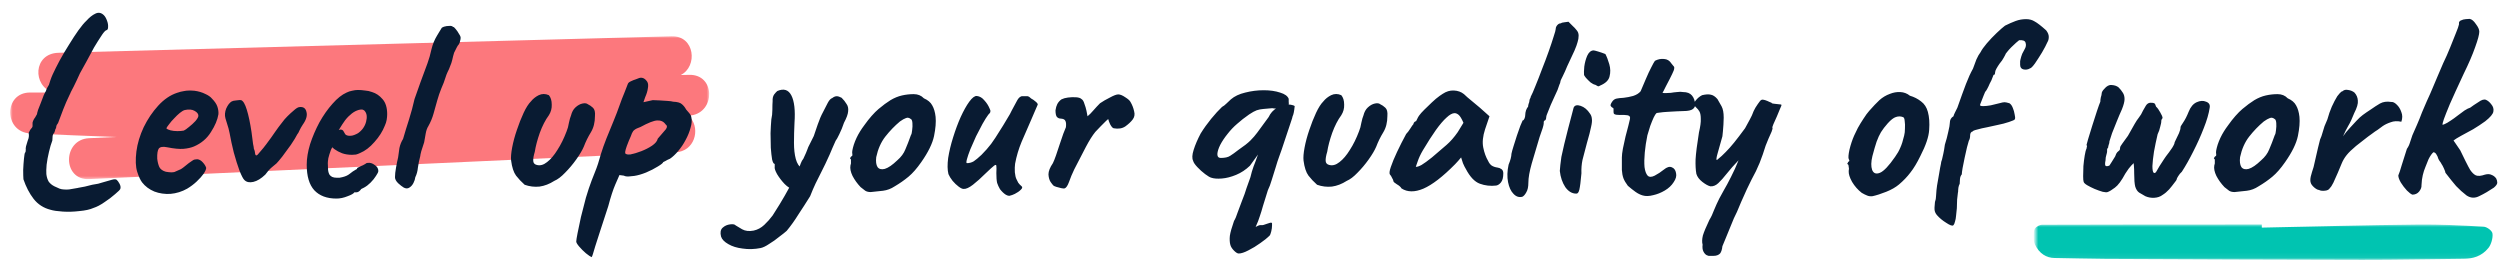 <svg width="490" height="51" viewBox="0 0 490 51" fill="none" xmlns="http://www.w3.org/2000/svg">
<mask id="mask0_2206_3944" style="mask-type:luminance" maskUnits="userSpaceOnUse" x="399" y="44" width="90" height="7">
<path d="M489 44H399V50.93H489V44Z" fill="white"/>
</mask>
<g mask="url(#mask0_2206_3944)">
<path d="M443.313 44.612C453.492 44.402 463.671 44.126 473.855 44.008C478.167 43.955 482.478 44.185 486.785 44.428C487.411 44.461 488.447 45.178 488.528 45.782C488.649 46.637 488.249 47.952 487.743 48.583C486.394 50.265 484.656 50.712 482.849 50.725C476.235 50.785 469.621 50.942 463.007 50.929C446.165 50.91 429.324 50.824 412.483 50.745C409.221 50.732 405.965 50.614 402.704 50.568C401.085 50.548 399.712 49.713 398.84 47.912C398.493 47.202 398.469 45.894 398.705 45.079C398.864 44.527 399.731 44.047 400.285 44.047C414.626 43.994 428.967 44.001 443.313 44.001C443.313 44.198 443.313 44.402 443.313 44.599V44.612Z" fill="#00C4B1"/>
</g>
<mask id="mask1_2206_3944" style="mask-type:luminance" maskUnits="userSpaceOnUse" x="2" y="7" width="137" height="29">
<path d="M139 7H2V35.241H139V7Z" fill="white"/>
</mask>
<g mask="url(#mask1_2206_3944)">
<path d="M132.339 29.863C136.187 29.691 137.227 25.368 135.383 23.143C135.409 22.971 135.421 22.8 135.433 22.628C140.259 21.974 140.234 14.532 135.074 14.67C134.529 14.682 133.985 14.682 133.428 14.704C136.794 13.03 136.213 6.988 131.646 7.114C91.574 8.192 51.514 9.27 11.443 10.347C6.492 10.485 6.307 16.837 10.415 18.144C8.918 18.144 7.433 18.144 5.935 18.133C0.663 18.098 0.713 25.907 5.935 26.148C11.566 26.411 17.185 26.652 22.816 26.847C21.034 26.927 19.252 27.008 17.457 27.088C12.235 27.329 12.197 35.343 17.457 35.103C55.759 33.36 94.049 31.605 132.351 29.863H132.339Z" fill="#FC787D"/>
</g>
<path d="M9.902 41.114C8.541 40.773 7.435 40.059 6.584 38.97C5.768 37.915 5.104 36.639 4.594 35.142C4.56 34.699 4.543 34.087 4.543 33.304C4.577 32.522 4.628 31.79 4.696 31.11C4.764 30.429 4.832 30.038 4.9 29.936C5.002 29.868 5.053 29.663 5.053 29.323C5.019 29.187 5.036 28.966 5.104 28.66C5.206 28.319 5.308 27.979 5.41 27.639C5.58 27.23 5.665 26.907 5.665 26.669C5.665 26.397 5.648 26.193 5.614 26.057C5.614 26.057 5.665 25.954 5.768 25.75C5.87 25.512 5.989 25.325 6.125 25.189C6.329 24.985 6.414 24.78 6.38 24.576C6.38 24.372 6.38 24.27 6.38 24.27C6.346 24.134 6.38 23.947 6.482 23.709C6.584 23.471 6.686 23.283 6.788 23.147C6.856 23.079 6.941 22.943 7.044 22.739C7.18 22.501 7.248 22.382 7.248 22.382C7.248 22.28 7.316 22.007 7.452 21.565C7.622 21.123 7.809 20.646 8.013 20.136C8.217 19.591 8.405 19.098 8.575 18.656C8.779 18.213 8.932 17.924 9.034 17.788V17.686C9.17 17.346 9.357 16.988 9.596 16.614C9.63 16.444 9.715 16.172 9.851 15.797C9.987 15.389 10.14 14.998 10.31 14.623C10.684 13.807 11.144 12.888 11.688 11.867C12.267 10.812 12.879 9.775 13.526 8.754C14.172 7.699 14.785 6.763 15.363 5.947C15.976 5.096 16.503 4.466 16.945 4.058C17.524 3.412 18.102 2.952 18.681 2.68C19.293 2.374 19.855 2.476 20.365 2.986C20.603 3.224 20.808 3.582 20.978 4.058C21.148 4.5 21.216 4.926 21.182 5.334C21.182 5.708 21.046 5.913 20.773 5.947C20.535 6.083 20.212 6.474 19.804 7.121C19.395 7.733 18.936 8.465 18.426 9.315C17.949 10.166 17.473 11.051 16.996 11.969C16.52 12.854 16.078 13.654 15.669 14.368C15.227 15.355 14.819 16.223 14.444 16.971C14.07 17.686 13.883 18.043 13.883 18.043C13.849 18.145 13.815 18.23 13.781 18.298C13.747 18.366 13.713 18.434 13.679 18.503C13.168 19.557 12.743 20.527 12.403 21.412C12.062 22.263 11.722 23.164 11.382 24.117C11.178 24.355 11.059 24.593 11.025 24.832C10.991 25.07 10.974 25.189 10.974 25.189C10.906 25.155 10.855 25.24 10.821 25.444C10.787 25.614 10.719 25.818 10.616 26.057C10.446 26.193 10.344 26.414 10.31 26.72C10.276 26.992 10.259 27.265 10.259 27.537C10.021 28.149 9.8 28.898 9.596 29.782C9.391 30.633 9.238 31.467 9.136 32.283C9.068 33.066 9.051 33.679 9.085 34.121C9.153 34.699 9.306 35.193 9.545 35.601C9.817 35.975 10.191 36.282 10.667 36.52C11.042 36.69 11.382 36.843 11.688 36.979C11.995 37.081 12.267 37.132 12.505 37.132C12.777 37.166 13.117 37.166 13.526 37.132C13.968 37.064 14.563 36.962 15.312 36.826H15.261C15.703 36.758 16.163 36.673 16.639 36.571C17.15 36.435 17.626 36.316 18.068 36.214C18.477 36.145 18.868 36.078 19.242 36.009C19.616 35.907 19.906 35.822 20.11 35.754C20.858 35.55 21.454 35.38 21.896 35.244C22.373 35.108 22.696 35.108 22.866 35.244C23.036 35.38 23.223 35.635 23.427 36.009C23.632 36.384 23.683 36.724 23.581 37.03C23.513 37.2 23.172 37.541 22.56 38.051C21.947 38.596 21.25 39.123 20.467 39.633C19.685 40.178 18.97 40.552 18.323 40.756C17.643 41.062 16.724 41.267 15.567 41.369C14.444 41.505 13.356 41.539 12.301 41.471C11.246 41.403 10.446 41.284 9.902 41.114ZM36.687 36.979C35.666 37.558 34.577 37.898 33.42 38C32.297 38.068 31.243 37.915 30.256 37.541C29.269 37.132 28.469 36.537 27.857 35.754C27.517 35.312 27.193 34.614 26.887 33.662C26.581 32.675 26.53 31.348 26.734 29.68C26.938 28.115 27.415 26.533 28.163 24.934C28.946 23.334 29.898 21.922 31.021 20.697C32.144 19.472 33.369 18.639 34.696 18.196C35.173 18.026 35.649 17.907 36.125 17.839C36.636 17.737 37.299 17.72 38.116 17.788C38.899 17.89 39.596 18.094 40.209 18.401C40.821 18.673 41.264 18.979 41.536 19.319C42.08 19.864 42.437 20.391 42.608 20.901C42.778 21.412 42.846 21.905 42.812 22.382C42.642 23.471 42.148 24.644 41.331 25.903C40.549 27.162 39.443 28.098 38.014 28.711C37.435 28.949 36.755 29.102 35.972 29.17C35.19 29.238 34.118 29.136 32.757 28.864C31.94 28.694 31.396 28.779 31.123 29.119C30.885 29.459 30.783 30.123 30.817 31.11C30.885 31.722 31.021 32.267 31.226 32.743C31.464 33.185 31.889 33.491 32.502 33.662C33.284 33.798 33.846 33.815 34.186 33.713C34.526 33.577 34.952 33.389 35.462 33.151C35.734 32.981 35.989 32.794 36.227 32.59C36.5 32.386 36.755 32.181 36.993 31.977C37.265 31.773 37.486 31.62 37.657 31.518C37.827 31.382 37.997 31.297 38.167 31.263C38.337 31.229 38.507 31.212 38.677 31.212C39.052 31.246 39.409 31.45 39.749 31.824C40.09 32.198 40.311 32.556 40.413 32.896C40.413 33.168 40.243 33.559 39.902 34.07C39.562 34.546 39.103 35.057 38.524 35.601C37.98 36.111 37.367 36.571 36.687 36.979ZM36.023 25.597C36.261 25.495 36.602 25.257 37.044 24.883C37.52 24.508 37.946 24.117 38.32 23.709C38.694 23.266 38.882 22.926 38.882 22.688C38.882 22.314 38.626 21.99 38.116 21.718C37.64 21.446 37.01 21.395 36.227 21.565C35.955 21.633 35.632 21.82 35.258 22.126C34.883 22.433 34.509 22.79 34.135 23.198C33.761 23.573 33.437 23.947 33.165 24.321C32.893 24.661 32.706 24.934 32.604 25.138C32.74 25.308 33.012 25.444 33.42 25.546C33.829 25.648 34.271 25.699 34.747 25.699C35.258 25.699 35.683 25.665 36.023 25.597ZM47.915 35.295C47.677 35.091 47.353 34.478 46.945 33.457C46.571 32.437 46.197 31.246 45.822 29.885C45.482 28.523 45.21 27.265 45.006 26.108C44.87 25.427 44.716 24.849 44.546 24.372C44.41 23.896 44.291 23.505 44.189 23.198C44.019 22.586 44.07 21.939 44.342 21.259C44.648 20.578 45.006 20.119 45.414 19.881C45.584 19.779 45.89 19.71 46.333 19.677C46.809 19.608 47.115 19.591 47.251 19.625C47.66 19.762 48.034 20.391 48.374 21.514C48.715 22.603 49.021 24.049 49.293 25.852C49.429 26.907 49.531 27.69 49.599 28.2C49.701 28.677 49.752 28.983 49.752 29.119C49.889 29.391 49.974 29.732 50.008 30.14C50.076 30.514 50.246 30.565 50.518 30.293C50.654 30.157 50.858 29.919 51.13 29.578C51.437 29.238 51.794 28.796 52.202 28.251C52.917 27.299 53.478 26.516 53.887 25.903C54.329 25.257 54.822 24.593 55.367 23.913C55.605 23.573 55.928 23.198 56.337 22.79C56.745 22.382 57.153 22.007 57.562 21.667C57.97 21.293 58.31 21.072 58.582 21.004C59.399 20.867 59.892 21.174 60.063 21.922C60.267 22.637 60.029 23.471 59.348 24.423C59.076 24.832 58.855 25.223 58.684 25.597C58.548 25.938 58.412 26.176 58.276 26.312C58.004 26.856 57.579 27.554 57 28.404C56.422 29.221 55.86 29.987 55.316 30.701C54.771 31.382 54.397 31.824 54.193 32.028C54.057 32.164 53.751 32.42 53.274 32.794C52.832 33.168 52.407 33.645 51.998 34.223C51.181 35.006 50.399 35.482 49.65 35.652C48.902 35.822 48.323 35.703 47.915 35.295ZM65.935 38.919C64.064 38.919 62.617 38.374 61.597 37.285C60.61 36.197 60.116 34.529 60.116 32.283C60.116 31.058 60.338 29.714 60.78 28.251C61.256 26.788 61.869 25.359 62.617 23.964C63.4 22.569 64.251 21.361 65.169 20.34C66.088 19.285 67.007 18.554 67.926 18.145C68.266 17.975 68.623 17.856 68.997 17.788C69.406 17.686 69.797 17.635 70.171 17.635C70.58 17.635 71.022 17.669 71.498 17.737C72.009 17.771 72.485 17.873 72.927 18.043C73.71 18.281 74.391 18.741 74.969 19.421C75.582 20.102 75.888 21.089 75.888 22.382C75.888 22.722 75.854 23.096 75.786 23.505C75.718 23.879 75.599 24.253 75.428 24.627C74.986 25.75 74.306 26.822 73.387 27.843C72.502 28.864 71.566 29.578 70.58 29.987C70.307 30.123 70.035 30.225 69.763 30.293C69.525 30.327 69.27 30.344 68.997 30.344C68.283 30.344 67.636 30.242 67.058 30.038C66.513 29.834 66.003 29.561 65.527 29.221L65.118 28.864L64.863 29.374C64.625 30.021 64.455 30.565 64.353 31.008C64.285 31.45 64.251 31.773 64.251 31.977C64.251 32.386 64.268 32.811 64.302 33.253C64.336 33.662 64.438 34.002 64.608 34.274C64.744 34.444 64.914 34.58 65.118 34.682C65.356 34.785 65.646 34.836 65.986 34.836C66.19 34.836 66.377 34.836 66.547 34.836C66.752 34.801 66.922 34.767 67.058 34.733C67.67 34.597 68.164 34.376 68.538 34.07C68.946 33.73 69.372 33.44 69.814 33.202L70.018 33.1L69.967 32.947C70.546 32.641 70.937 32.454 71.141 32.386C71.345 32.283 71.498 32.198 71.6 32.13C71.737 31.994 71.89 31.926 72.06 31.926C72.536 31.858 72.996 31.994 73.438 32.334C73.914 32.641 74.153 33.032 74.153 33.508C74.153 33.713 73.999 34.036 73.693 34.478C73.421 34.921 73.064 35.363 72.621 35.805C72.213 36.214 71.788 36.537 71.345 36.775C71.243 36.809 71.141 36.86 71.039 36.928C70.937 36.962 70.835 37.013 70.733 37.081H70.784C70.478 37.49 70.171 37.694 69.865 37.694H69.457C69.321 37.932 68.878 38.187 68.13 38.459C67.381 38.766 66.65 38.919 65.935 38.919ZM68.589 26.618C68.895 26.618 69.168 26.567 69.406 26.465C69.678 26.363 69.933 26.244 70.171 26.108C70.988 25.529 71.515 24.78 71.754 23.862C71.992 22.943 71.907 22.245 71.498 21.769C71.43 21.667 71.345 21.599 71.243 21.565C71.141 21.497 71.022 21.463 70.886 21.463C70.512 21.463 70.086 21.582 69.61 21.82C69.168 22.058 68.725 22.399 68.283 22.841C67.841 23.283 67.432 23.811 67.058 24.423L66.394 25.495C66.462 25.461 66.513 25.444 66.547 25.444C66.615 25.41 66.667 25.393 66.701 25.393C67.007 25.393 67.211 25.495 67.313 25.699C67.415 25.903 67.534 26.108 67.67 26.312C67.841 26.516 68.147 26.618 68.589 26.618ZM79.154 36.775C78.813 36.571 78.439 36.282 78.031 35.907C77.622 35.499 77.418 35.108 77.418 34.733C77.418 34.223 77.486 33.593 77.622 32.845C77.758 32.062 77.895 31.399 78.031 30.854C78.099 30.242 78.184 29.629 78.286 29.017C78.422 28.37 78.66 27.775 79.001 27.23C79.375 25.938 79.766 24.661 80.174 23.402C80.583 22.109 80.94 20.782 81.246 19.421C81.689 18.162 82.08 17.056 82.42 16.104C82.794 15.117 83.254 13.875 83.798 12.378C84.105 11.527 84.36 10.625 84.564 9.673C84.802 8.686 85.159 7.801 85.636 7.018C85.84 6.712 85.993 6.457 86.095 6.253C86.231 6.015 86.367 5.794 86.504 5.589C86.537 5.453 86.708 5.334 87.014 5.232C87.354 5.13 87.694 5.079 88.035 5.079C88.409 5.045 88.664 5.113 88.8 5.283C88.902 5.249 89.073 5.385 89.311 5.691C89.549 5.964 89.77 6.287 89.974 6.661C90.212 7.001 90.314 7.274 90.28 7.478C90.28 7.614 90.246 7.801 90.178 8.039C90.144 8.277 90.059 8.499 89.923 8.703C89.787 8.839 89.651 9.043 89.515 9.315C89.413 9.553 89.243 9.894 89.004 10.336C88.868 10.778 88.749 11.238 88.647 11.714C88.545 12.157 88.409 12.565 88.239 12.939C88.103 13.348 87.933 13.739 87.728 14.113C87.558 14.487 87.439 14.794 87.371 15.032C87.133 15.815 86.844 16.58 86.504 17.329C86.197 18.077 85.925 18.877 85.687 19.727C85.449 20.544 85.21 21.395 84.972 22.28C84.734 23.13 84.394 23.947 83.951 24.73C83.713 25.104 83.543 25.58 83.441 26.159C83.339 26.737 83.237 27.316 83.135 27.894C82.931 28.506 82.743 29.085 82.573 29.629C82.437 30.14 82.369 30.463 82.369 30.599C82.165 31.348 82.012 32.096 81.91 32.845C81.842 33.559 81.672 34.189 81.399 34.733C81.365 35.074 81.246 35.448 81.042 35.856C80.838 36.265 80.566 36.571 80.225 36.775C79.919 36.979 79.562 36.979 79.154 36.775ZM102.832 36.214C102.186 35.635 101.624 35.04 101.148 34.427C100.672 33.781 100.348 32.794 100.178 31.467C100.11 30.854 100.178 30.004 100.382 28.915C100.587 27.826 100.893 26.686 101.301 25.495C101.71 24.27 102.152 23.147 102.628 22.126C103.105 21.106 103.581 20.357 104.057 19.881C104.466 19.37 104.976 18.962 105.589 18.656C106.235 18.349 106.899 18.349 107.579 18.656C107.953 19.098 108.141 19.71 108.141 20.493C108.175 21.242 107.987 21.939 107.579 22.586C106.899 23.505 106.303 24.661 105.793 26.057C105.316 27.418 104.993 28.643 104.823 29.732C104.585 30.514 104.483 31.127 104.517 31.569C104.551 31.977 104.789 32.232 105.231 32.334C105.878 32.505 106.541 32.318 107.222 31.773C107.936 31.229 108.617 30.429 109.263 29.374C109.944 28.319 110.539 27.111 111.05 25.75C111.254 25.274 111.407 24.712 111.509 24.066C111.645 23.419 111.781 22.943 111.918 22.637C112.088 21.956 112.377 21.429 112.785 21.055C113.228 20.646 113.687 20.391 114.163 20.289C114.64 20.187 114.997 20.238 115.235 20.442C115.541 20.578 115.865 20.799 116.205 21.106C116.545 21.412 116.681 21.956 116.613 22.739C116.613 23.998 116.341 25.07 115.797 25.954C115.252 26.839 114.793 27.775 114.419 28.762C114.112 29.476 113.619 30.31 112.938 31.263C112.258 32.215 111.526 33.083 110.744 33.866C109.995 34.648 109.298 35.176 108.651 35.448C107.698 36.06 106.728 36.435 105.742 36.571C104.755 36.673 103.785 36.554 102.832 36.214ZM115.956 50.403C115.718 50.301 115.343 50.045 114.833 49.637C114.356 49.229 113.914 48.786 113.506 48.31C113.132 47.868 112.944 47.544 112.944 47.34C112.944 47.136 113.029 46.592 113.2 45.707C113.37 44.856 113.591 43.802 113.863 42.543C114.169 41.318 114.493 40.059 114.833 38.766C115.207 37.507 115.581 36.384 115.956 35.397C116.024 35.227 116.245 34.665 116.619 33.713C117.028 32.726 117.419 31.535 117.793 30.14C118.065 29.255 118.423 28.251 118.865 27.128C119.307 26.006 119.767 24.883 120.243 23.76C120.72 22.603 121.111 21.582 121.417 20.697C121.723 19.813 122.064 18.928 122.438 18.043C122.812 17.125 123.016 16.597 123.05 16.461C123.118 16.257 123.306 16.087 123.612 15.951C123.952 15.78 124.292 15.644 124.633 15.542C124.973 15.406 125.194 15.321 125.296 15.287C125.909 15.117 126.436 15.372 126.878 16.053C127.049 16.359 127.083 16.784 126.98 17.329C126.912 17.839 126.742 18.401 126.47 19.013L126.113 20.034L127.95 19.625C128.256 19.625 128.682 19.642 129.226 19.677C129.771 19.71 130.298 19.745 130.808 19.779C131.353 19.813 131.727 19.864 131.931 19.932C132.748 19.966 133.309 20.119 133.616 20.391C133.956 20.663 134.245 21.021 134.483 21.463C134.654 21.633 134.858 21.871 135.096 22.177C135.334 22.45 135.47 22.722 135.504 22.994C135.64 23.573 135.589 24.253 135.351 25.036C135.147 25.818 134.824 26.618 134.381 27.435C133.973 28.217 133.48 28.949 132.901 29.629C132.357 30.276 131.829 30.769 131.319 31.11C130.979 31.246 130.672 31.399 130.4 31.569C130.128 31.705 129.992 31.773 129.992 31.773C129.958 31.943 129.601 32.232 128.92 32.641C128.273 33.049 127.508 33.44 126.623 33.815C125.773 34.155 125.007 34.376 124.326 34.478C124.088 34.512 123.748 34.546 123.306 34.58C122.863 34.614 122.523 34.563 122.285 34.427C121.91 34.359 121.655 34.325 121.519 34.325C121.383 34.325 121.315 34.393 121.315 34.529C121.281 34.597 121.043 35.142 120.6 36.163C120.158 37.183 119.699 38.596 119.222 40.399C118.576 42.373 118.048 43.989 117.64 45.248C117.232 46.541 116.909 47.544 116.67 48.259C116.466 48.974 116.313 49.484 116.211 49.79C116.109 50.131 116.024 50.335 115.956 50.403ZM122.54 30.038C122.642 30.242 122.999 30.31 123.612 30.242C124.224 30.14 124.922 29.936 125.704 29.629C126.487 29.323 127.185 28.966 127.797 28.558C128.444 28.115 128.818 27.656 128.92 27.179C129.669 26.329 130.196 25.716 130.502 25.342C130.808 24.934 130.791 24.61 130.451 24.372C130.077 23.828 129.532 23.573 128.818 23.607C128.137 23.641 127.049 24.066 125.551 24.883C124.973 25.087 124.582 25.274 124.377 25.444C124.173 25.58 124.003 25.801 123.867 26.108C123.765 26.414 123.561 26.907 123.255 27.588C122.948 28.336 122.744 28.898 122.642 29.272C122.54 29.646 122.506 29.902 122.54 30.038ZM149.087 48.616C147.862 48.855 146.688 48.889 145.565 48.718C144.442 48.582 143.507 48.293 142.758 47.851C141.975 47.408 141.499 46.915 141.329 46.371C141.125 45.588 141.227 45.01 141.635 44.635C142.043 44.261 142.537 44.04 143.115 43.972C143.66 43.904 144.017 43.972 144.187 44.176C144.459 44.346 144.885 44.601 145.463 44.941C146.076 45.282 146.824 45.367 147.709 45.197C148.491 45.027 149.189 44.652 149.801 44.074C150.414 43.495 150.958 42.883 151.435 42.236C151.707 41.828 152.166 41.096 152.813 40.042C153.459 38.987 154.123 37.83 154.803 36.571C155.518 35.278 156.113 34.087 156.59 32.998C156.692 32.726 156.811 32.403 156.947 32.028C157.083 31.654 157.253 31.348 157.458 31.11C157.662 30.701 157.832 30.327 157.968 29.987C158.138 29.612 158.24 29.357 158.274 29.221C158.308 29.051 158.461 28.711 158.734 28.2C159.006 27.69 159.261 27.179 159.499 26.669C159.669 26.159 159.924 25.41 160.265 24.423C160.605 23.436 160.945 22.637 161.286 22.024C161.694 21.242 162.017 20.612 162.255 20.136C162.528 19.625 162.817 19.319 163.123 19.217C163.429 18.979 163.718 18.86 163.991 18.86C164.263 18.86 164.586 18.962 164.96 19.166C165.369 19.574 165.692 19.983 165.93 20.391C166.202 20.765 166.305 21.242 166.236 21.82C166.202 22.365 165.93 23.113 165.42 24.066C165.148 24.883 164.841 25.631 164.501 26.312C164.195 26.958 163.957 27.384 163.787 27.588C163.616 27.996 163.412 28.456 163.174 28.966C162.97 29.442 162.783 29.885 162.613 30.293C162 31.654 161.473 32.76 161.03 33.611C160.588 34.461 160.197 35.244 159.856 35.958C159.516 36.673 159.159 37.507 158.785 38.459C158.002 39.718 157.236 40.909 156.488 42.032C155.773 43.189 155.008 44.261 154.191 45.248C153.851 45.554 153.357 45.945 152.711 46.422C152.098 46.932 151.452 47.391 150.771 47.8C150.125 48.242 149.563 48.514 149.087 48.616ZM155.467 37.081C154.957 37.013 154.395 36.673 153.783 36.06C153.204 35.448 152.711 34.801 152.302 34.121C151.928 33.44 151.775 32.964 151.843 32.692C151.843 32.522 151.843 32.386 151.843 32.283C151.843 32.181 151.843 32.13 151.843 32.13C151.639 32.13 151.469 31.841 151.333 31.263C151.231 30.65 151.146 29.885 151.077 28.966C151.043 28.047 151.026 27.094 151.026 26.108C151.06 25.121 151.112 24.219 151.18 23.402C151.316 22.824 151.384 22.195 151.384 21.514C151.384 20.799 151.401 20.238 151.435 19.83C151.401 19.285 151.503 18.843 151.741 18.503C152.013 18.162 152.217 17.941 152.354 17.839C153.613 17.295 154.531 17.584 155.11 18.707C155.688 19.83 155.892 21.616 155.722 24.066C155.654 25.427 155.62 26.737 155.62 27.996C155.62 29.221 155.739 30.276 155.977 31.161C156.216 32.045 156.624 32.675 157.202 33.049C157.441 33.185 157.526 33.474 157.458 33.917C157.389 34.359 157.236 34.836 156.998 35.346C156.76 35.822 156.488 36.248 156.182 36.622C155.909 36.962 155.671 37.115 155.467 37.081ZM170.668 37.643C170.225 37.643 169.868 37.558 169.596 37.388C169.358 37.217 169.052 36.979 168.677 36.673C168.031 35.992 167.503 35.261 167.095 34.478C166.721 33.696 166.585 33.015 166.687 32.437C166.789 32.164 166.823 31.909 166.789 31.671C166.789 31.399 166.789 31.263 166.789 31.263C166.619 31.093 166.568 30.991 166.636 30.956C166.704 30.888 166.772 30.786 166.84 30.65C167.044 30.65 167.112 30.463 167.044 30.089C166.976 29.817 167.078 29.238 167.35 28.353C167.656 27.435 168.065 26.567 168.575 25.75C168.779 25.41 169.086 24.968 169.494 24.423C169.902 23.845 170.345 23.283 170.821 22.739C171.331 22.16 171.791 21.701 172.199 21.361C173.05 20.646 173.832 20.068 174.547 19.625C175.295 19.183 176.044 18.877 176.793 18.707C177.541 18.537 178.307 18.451 179.089 18.451C179.906 18.451 180.57 18.724 181.08 19.268C181.863 19.608 182.407 20.068 182.713 20.646C183.054 21.225 183.275 21.973 183.377 22.892C183.479 23.913 183.377 25.172 183.071 26.669C182.764 28.132 181.931 29.834 180.57 31.773C179.719 32.998 178.885 33.951 178.069 34.631C177.252 35.312 176.35 35.941 175.364 36.52C174.649 36.996 173.883 37.285 173.067 37.388C172.25 37.49 171.45 37.575 170.668 37.643ZM175.874 31.416C176.623 30.769 177.15 30.055 177.456 29.272C177.796 28.489 178.154 27.571 178.528 26.516C178.664 26.312 178.749 25.971 178.783 25.495C178.851 25.019 178.868 24.559 178.834 24.117C178.8 23.641 178.681 23.368 178.477 23.3C178.171 23.062 177.865 23.011 177.558 23.147C177.252 23.249 176.861 23.471 176.384 23.811C175.364 24.661 174.411 25.648 173.526 26.771C172.675 27.86 172.08 29.204 171.74 30.803C171.638 31.654 171.723 32.3 171.995 32.743C172.301 33.151 172.777 33.27 173.424 33.1C174.105 32.896 174.921 32.334 175.874 31.416ZM198.092 38.306C197.854 38.442 197.531 38.391 197.122 38.153C196.748 37.915 196.374 37.558 195.999 37.081C195.761 36.673 195.574 36.265 195.438 35.856C195.336 35.414 195.285 34.767 195.285 33.917C195.319 33.236 195.319 32.777 195.285 32.539C195.285 32.267 195.132 32.249 194.825 32.488C194.553 32.692 193.992 33.202 193.141 34.019C192.29 34.87 191.474 35.601 190.691 36.214C189.943 36.792 189.33 37.064 188.854 37.03C188.616 37.03 188.292 36.877 187.884 36.571C187.476 36.265 187.084 35.89 186.71 35.448C186.336 34.972 186.064 34.529 185.893 34.121C185.689 33.304 185.672 32.249 185.842 30.956C186.047 29.663 186.37 28.319 186.812 26.924C187.254 25.495 187.748 24.168 188.292 22.943C188.871 21.684 189.432 20.68 189.977 19.932C190.555 19.149 191.048 18.775 191.457 18.809C192.035 18.877 192.529 19.166 192.937 19.677C193.379 20.153 193.72 20.68 193.958 21.259C194.094 21.497 194.145 21.701 194.111 21.871C194.111 22.041 193.975 22.245 193.703 22.484C193.396 22.892 193.022 23.488 192.58 24.27C192.171 25.019 191.746 25.835 191.304 26.72C190.895 27.605 190.521 28.456 190.181 29.272C189.875 30.055 189.653 30.701 189.517 31.212C189.381 31.722 189.381 31.977 189.517 31.977C189.994 31.977 190.436 31.858 190.844 31.62C191.253 31.348 191.763 30.922 192.376 30.344C193.09 29.629 193.72 28.915 194.264 28.2C194.808 27.452 195.37 26.601 195.948 25.648C196.391 24.968 196.85 24.219 197.326 23.402C197.837 22.586 198.16 22.007 198.296 21.667C198.773 20.782 199.13 20.119 199.368 19.677C199.606 19.234 199.895 18.962 200.236 18.86C200.406 18.86 200.644 18.86 200.95 18.86C201.257 18.86 201.41 18.86 201.41 18.86C201.614 18.894 201.852 19.047 202.124 19.319C202.396 19.455 202.669 19.642 202.941 19.881C203.247 20.119 203.4 20.323 203.4 20.493C203.264 20.833 203.043 21.344 202.737 22.024C202.465 22.671 202.26 23.147 202.124 23.453C201.478 24.917 200.848 26.363 200.236 27.792C199.657 29.187 199.232 30.616 198.96 32.079C198.892 32.556 198.875 33.117 198.909 33.764C198.977 34.376 199.079 34.819 199.215 35.091C199.317 35.295 199.436 35.533 199.572 35.805C199.742 36.044 199.93 36.248 200.134 36.418C200.44 36.622 200.423 36.877 200.083 37.183C199.776 37.49 199.385 37.762 198.909 38C198.466 38.204 198.194 38.306 198.092 38.306ZM208.663 36.928C208.561 36.962 208.34 36.945 208 36.877C207.694 36.809 207.37 36.724 207.03 36.622C206.724 36.52 206.537 36.435 206.469 36.367C206.333 36.231 206.145 35.992 205.907 35.652C205.669 35.278 205.533 34.785 205.499 34.172C205.499 33.559 205.788 32.828 206.367 31.977C206.537 31.637 206.741 31.127 206.979 30.446C207.217 29.765 207.455 29.051 207.694 28.302C207.966 27.52 208.204 26.822 208.408 26.21C208.646 25.597 208.817 25.172 208.919 24.934C208.987 24.355 208.953 23.947 208.817 23.709C208.714 23.436 208.425 23.283 207.949 23.249C207.609 23.249 207.336 23.13 207.132 22.892C206.962 22.654 206.877 22.229 206.877 21.616C206.945 21.14 207.064 20.731 207.234 20.391C207.438 20.017 207.711 19.71 208.051 19.472C208.391 19.302 208.817 19.183 209.327 19.115C209.871 19.047 210.399 19.03 210.909 19.064C211.42 19.098 211.777 19.217 211.981 19.421C212.219 19.557 212.406 19.864 212.542 20.34C212.713 20.782 212.849 21.242 212.951 21.718C213.053 22.195 213.121 22.552 213.155 22.79C213.495 22.518 213.87 22.143 214.278 21.667C214.72 21.157 215.163 20.68 215.605 20.238C216.149 19.864 216.796 19.489 217.544 19.115C218.293 18.707 218.837 18.503 219.178 18.503C219.552 18.503 220.011 18.69 220.556 19.064C221.1 19.404 221.441 19.71 221.577 19.983C221.917 20.561 222.155 21.174 222.291 21.82C222.461 22.433 222.359 22.977 221.985 23.453C221.645 23.896 221.168 24.338 220.556 24.78C219.943 25.189 219.178 25.308 218.259 25.138C218.055 25.07 217.834 24.815 217.595 24.372C217.391 23.93 217.272 23.607 217.238 23.402C217.238 23.3 217.085 23.402 216.779 23.709C216.507 23.981 216.166 24.321 215.758 24.73C215.384 25.138 215.026 25.512 214.686 25.852C214.108 26.567 213.495 27.537 212.849 28.762C212.202 29.987 211.437 31.467 210.552 33.202C210.144 34.053 209.803 34.87 209.531 35.652C209.259 36.401 208.97 36.826 208.663 36.928ZM242.786 49.688C242.548 49.688 242.241 49.501 241.867 49.127C241.493 48.752 241.255 48.378 241.153 48.004C241.016 47.528 240.982 46.932 241.051 46.218C241.153 45.537 241.425 44.567 241.867 43.308C242.105 42.934 242.344 42.373 242.582 41.624C242.854 40.875 243.109 40.195 243.347 39.582C243.824 38.391 244.147 37.49 244.317 36.877C244.521 36.265 244.776 35.55 245.083 34.733C245.253 33.985 245.457 33.287 245.695 32.641C245.967 31.96 246.257 31.178 246.563 30.293L244.981 32.488C244.164 33.27 243.262 33.866 242.275 34.274C241.289 34.682 240.353 34.921 239.468 34.989C238.618 35.057 237.937 35.006 237.427 34.836C237.154 34.767 236.746 34.529 236.202 34.121C235.657 33.713 235.147 33.253 234.67 32.743C234.194 32.232 233.922 31.824 233.854 31.518C233.616 31.041 233.65 30.327 233.956 29.374C234.262 28.387 234.722 27.316 235.334 26.159C235.946 25.172 236.627 24.219 237.376 23.3C238.158 22.348 238.873 21.565 239.519 20.953C239.792 20.816 240.081 20.595 240.387 20.289C240.727 19.983 241.016 19.71 241.255 19.472C241.969 18.86 242.905 18.418 244.062 18.145C245.253 17.839 246.461 17.686 247.686 17.686C248.911 17.686 249.983 17.839 250.901 18.145C251.82 18.418 252.381 18.826 252.586 19.37C252.586 19.574 252.586 19.779 252.586 19.983C252.62 20.153 252.62 20.323 252.586 20.493C252.824 20.493 253.062 20.527 253.3 20.595C253.572 20.663 253.726 20.731 253.76 20.799C253.657 21.82 253.521 22.484 253.351 22.79C253.351 22.892 253.215 23.334 252.943 24.117C252.705 24.866 252.415 25.733 252.075 26.72C251.769 27.673 251.48 28.541 251.208 29.323C250.935 30.106 250.765 30.582 250.697 30.752C250.493 31.297 250.272 31.977 250.034 32.794C249.795 33.611 249.54 34.427 249.268 35.244C249.03 36.06 248.775 36.741 248.502 37.285C248.094 38.612 247.771 39.65 247.533 40.399C247.328 41.148 247.124 41.811 246.92 42.389C246.75 42.968 246.478 43.666 246.104 44.482C246.274 44.414 246.444 44.329 246.614 44.227C246.818 44.125 247.039 44.091 247.277 44.125C247.448 44.159 247.788 44.074 248.298 43.87C248.843 43.666 249.149 43.597 249.217 43.666C249.319 43.632 249.353 43.802 249.319 44.176C249.319 44.55 249.268 44.941 249.166 45.35C249.064 45.792 248.945 46.081 248.809 46.218C248.4 46.626 247.805 47.102 247.022 47.647C246.274 48.191 245.491 48.667 244.674 49.076C243.892 49.484 243.262 49.688 242.786 49.688ZM239.264 30.956C240.081 30.956 240.693 30.82 241.102 30.548C241.544 30.276 242.088 29.885 242.735 29.374C243.79 28.66 244.572 28.047 245.083 27.537C245.593 27.026 246.035 26.516 246.41 26.006L248.656 22.943C248.826 22.569 249.047 22.229 249.319 21.922C249.625 21.616 249.88 21.395 250.085 21.259C249.949 21.259 249.812 21.259 249.676 21.259C249.574 21.225 249.455 21.208 249.319 21.208C248.604 21.276 248.026 21.327 247.584 21.361C247.141 21.395 246.716 21.48 246.308 21.616C245.933 21.752 245.44 22.024 244.827 22.433C243.943 23.045 243.16 23.658 242.48 24.27C241.799 24.849 241.17 25.512 240.591 26.261C240.013 26.975 239.536 27.69 239.162 28.404C238.822 29.085 238.635 29.68 238.601 30.191C238.601 30.701 238.822 30.956 239.264 30.956ZM258.147 36.214C257.5 35.635 256.939 35.04 256.462 34.427C255.986 33.781 255.663 32.794 255.493 31.467C255.424 30.854 255.493 30.004 255.697 28.915C255.901 27.826 256.207 26.686 256.615 25.495C257.024 24.27 257.466 23.147 257.942 22.126C258.419 21.106 258.895 20.357 259.372 19.881C259.78 19.37 260.29 18.962 260.903 18.656C261.549 18.349 262.213 18.349 262.893 18.656C263.268 19.098 263.455 19.71 263.455 20.493C263.489 21.242 263.302 21.939 262.893 22.586C262.213 23.505 261.617 24.661 261.107 26.057C260.631 27.418 260.307 28.643 260.137 29.732C259.899 30.514 259.797 31.127 259.831 31.569C259.865 31.977 260.103 32.232 260.546 32.334C261.192 32.505 261.856 32.318 262.536 31.773C263.251 31.229 263.931 30.429 264.578 29.374C265.258 28.319 265.854 27.111 266.364 25.75C266.568 25.274 266.721 24.712 266.824 24.066C266.96 23.419 267.096 22.943 267.232 22.637C267.402 21.956 267.691 21.429 268.1 21.055C268.542 20.646 269.001 20.391 269.478 20.289C269.954 20.187 270.311 20.238 270.549 20.442C270.856 20.578 271.179 20.799 271.519 21.106C271.859 21.412 271.996 21.956 271.928 22.739C271.928 23.998 271.655 25.07 271.111 25.954C270.566 26.839 270.107 27.775 269.733 28.762C269.427 29.476 268.933 30.31 268.253 31.263C267.572 32.215 266.841 33.083 266.058 33.866C265.309 34.648 264.612 35.176 263.965 35.448C263.012 36.06 262.043 36.435 261.056 36.571C260.069 36.673 259.099 36.554 258.147 36.214ZM274.69 36.928C274.554 36.656 274.247 36.384 273.771 36.111C273.329 35.839 273.107 35.635 273.107 35.499C273.107 35.363 273.022 35.159 272.852 34.886C272.716 34.58 272.58 34.359 272.444 34.223C272.274 34.019 272.325 33.526 272.597 32.743C272.869 31.926 273.278 30.939 273.822 29.782C274.366 28.626 274.962 27.452 275.608 26.261C275.881 25.988 276.153 25.631 276.425 25.189C276.697 24.747 276.901 24.457 277.038 24.321C277.038 24.185 277.089 24.066 277.191 23.964C277.293 23.828 277.412 23.76 277.548 23.76L277.956 22.943C278.024 22.807 278.228 22.535 278.569 22.126C278.943 21.718 279.385 21.276 279.896 20.799C280.406 20.289 280.917 19.813 281.427 19.37C281.971 18.928 282.414 18.605 282.754 18.401C283.469 17.924 284.2 17.703 284.949 17.737C285.731 17.771 286.395 18.009 286.939 18.451C287.041 18.554 287.263 18.758 287.603 19.064C287.977 19.37 288.386 19.71 288.828 20.085C289.304 20.459 289.713 20.799 290.053 21.106L291.941 22.79L291.074 25.342C290.631 26.703 290.512 27.894 290.716 28.915C290.921 29.936 291.244 30.82 291.686 31.569C291.856 31.943 292.077 32.232 292.35 32.437C292.656 32.641 293.047 32.777 293.524 32.845C293.796 32.879 294.051 32.981 294.289 33.151C294.527 33.321 294.646 33.593 294.646 33.968C294.646 34.785 294.493 35.38 294.187 35.754C293.915 36.094 293.609 36.299 293.268 36.367C292.146 36.503 291.074 36.384 290.053 36.009C289.032 35.635 288.113 34.665 287.297 33.1C287.161 32.896 286.973 32.522 286.735 31.977C286.531 31.399 286.412 31.024 286.378 30.854C286.242 31.024 286.055 31.246 285.816 31.518C285.612 31.756 285.408 31.977 285.204 32.181C282.788 34.631 280.712 36.231 278.977 36.979C277.276 37.694 275.847 37.677 274.69 36.928ZM277.497 32.692C277.735 32.726 278.109 32.607 278.62 32.334C279.13 32.028 279.811 31.535 280.661 30.854C281.818 29.868 282.771 29.051 283.52 28.404C284.268 27.758 285 26.924 285.714 25.903L286.837 24.066C286.497 23.283 286.191 22.773 285.919 22.535C285.646 22.297 285.374 22.177 285.102 22.177C284.66 22.177 284.132 22.467 283.52 23.045C282.907 23.59 282.21 24.406 281.427 25.495C280.678 26.55 279.828 27.877 278.875 29.476C278.433 30.225 278.092 30.956 277.854 31.671C277.616 32.352 277.497 32.692 277.497 32.692ZM298.387 38.561C297.741 38.732 297.162 38.544 296.652 38C296.141 37.49 295.784 36.724 295.58 35.703C295.376 34.682 295.41 33.542 295.682 32.283C295.852 31.875 295.988 31.484 296.09 31.11C296.192 30.701 296.244 30.378 296.244 30.14C296.312 29.799 296.448 29.306 296.652 28.66C296.856 27.979 297.077 27.282 297.315 26.567C297.554 25.852 297.775 25.223 297.979 24.678C298.217 24.1 298.37 23.743 298.438 23.607C298.574 23.607 298.693 23.488 298.796 23.249C298.898 23.011 298.949 22.773 298.949 22.535C298.949 22.263 299 21.956 299.102 21.616C299.238 21.276 299.374 21.038 299.51 20.901C299.51 20.731 299.544 20.544 299.612 20.34C299.714 20.102 299.765 19.915 299.765 19.779C299.765 19.642 299.799 19.506 299.867 19.37C299.969 19.234 300.02 19.098 300.02 18.962C300.259 18.52 300.565 17.822 300.939 16.869C301.348 15.883 301.773 14.794 302.215 13.603C302.692 12.412 303.134 11.238 303.542 10.081C303.951 8.924 304.274 7.954 304.512 7.172C304.784 6.355 304.92 5.862 304.92 5.691C304.92 5.419 305.022 5.164 305.227 4.926C305.431 4.688 305.669 4.569 305.941 4.569C306.043 4.466 306.281 4.398 306.656 4.364C307.03 4.296 307.285 4.262 307.421 4.262C307.421 4.262 307.489 4.33 307.626 4.466C307.762 4.603 307.966 4.807 308.238 5.079C308.51 5.317 308.765 5.589 309.004 5.896C309.276 6.202 309.412 6.559 309.412 6.967C309.412 7.41 309.344 7.835 309.208 8.243C309.106 8.652 308.902 9.213 308.595 9.928C308.289 10.608 307.813 11.629 307.166 12.99C306.894 13.671 306.605 14.317 306.298 14.93C305.992 15.508 305.839 15.866 305.839 16.002C305.839 16.138 305.771 16.342 305.635 16.614C305.533 16.886 305.414 17.227 305.278 17.635C305.142 17.907 304.954 18.315 304.716 18.86C304.478 19.37 304.223 19.932 303.951 20.544C303.712 21.123 303.508 21.633 303.338 22.075C303.168 22.484 303.083 22.722 303.083 22.79C303.083 22.926 303.066 23.062 303.032 23.198C303.032 23.334 302.964 23.471 302.828 23.607C302.692 23.607 302.607 23.709 302.573 23.913C302.573 24.083 302.573 24.168 302.573 24.168C302.573 24.508 302.3 25.41 301.756 26.873C301.211 28.745 300.701 30.463 300.225 32.028C299.782 33.593 299.561 34.852 299.561 35.805C299.561 36.622 299.425 37.251 299.153 37.694C298.915 38.136 298.659 38.425 298.387 38.561ZM308.939 37.949C308.122 37.949 307.408 37.524 306.795 36.673C306.217 35.788 305.86 34.733 305.723 33.508C305.757 33.236 305.792 32.845 305.826 32.334C305.894 31.824 305.962 31.297 306.03 30.752C306.166 30.106 306.353 29.272 306.591 28.251C306.829 27.23 307.085 26.21 307.357 25.189C307.629 24.134 307.867 23.232 308.071 22.484C308.275 21.701 308.395 21.242 308.429 21.106C308.633 20.629 309.092 20.51 309.807 20.748C310.521 20.986 311.134 21.497 311.644 22.28C311.848 22.552 311.967 22.875 312.001 23.249C312.069 23.624 312.018 24.168 311.848 24.883C311.712 25.597 311.44 26.652 311.032 28.047C310.657 29.408 310.368 30.514 310.164 31.365C309.994 32.181 309.926 33.049 309.96 33.968C309.824 35.533 309.688 36.605 309.551 37.183C309.415 37.728 309.211 37.983 308.939 37.949ZM313.635 16.767C313.499 16.869 313.362 16.92 313.226 16.92C313.124 16.886 312.937 16.784 312.665 16.614C312.427 16.58 312.121 16.427 311.746 16.155C311.406 15.848 311.1 15.542 310.827 15.236C310.589 14.93 310.47 14.743 310.47 14.675C310.436 14.334 310.453 13.79 310.521 13.041C310.623 12.293 310.81 11.595 311.083 10.949C311.389 10.268 311.797 9.911 312.308 9.877C312.444 9.877 312.733 9.945 313.175 10.081C313.652 10.217 314.145 10.387 314.656 10.591C314.928 11.102 315.183 11.765 315.421 12.582C315.659 13.399 315.676 14.198 315.472 14.981C315.302 15.729 314.69 16.325 313.635 16.767ZM321.969 38.306C321.493 38.17 321.016 37.932 320.54 37.592C320.064 37.251 319.57 36.86 319.06 36.418C318.651 35.873 318.362 35.38 318.192 34.938C318.022 34.461 317.92 33.917 317.886 33.304C317.886 32.658 317.886 31.841 317.886 30.854C317.886 30.446 317.954 29.868 318.09 29.119C318.26 28.37 318.43 27.588 318.6 26.771C318.805 25.954 318.992 25.24 319.162 24.627C319.332 23.981 319.434 23.556 319.468 23.351C319.57 22.909 319.4 22.654 318.958 22.586C318.515 22.518 318.022 22.501 317.477 22.535C316.967 22.535 316.627 22.484 316.457 22.382C316.321 22.348 316.253 22.177 316.253 21.871C316.253 21.531 316.253 21.361 316.253 21.361C316.253 21.225 316.184 21.14 316.048 21.106C315.912 21.038 315.793 20.919 315.691 20.748C315.623 20.612 315.708 20.357 315.946 19.983C316.184 19.608 316.491 19.387 316.865 19.319C317.171 19.251 317.631 19.2 318.243 19.166C318.856 19.098 319.468 18.979 320.081 18.809C320.727 18.605 321.22 18.298 321.561 17.89C321.867 17.142 322.207 16.342 322.582 15.491C322.956 14.607 323.313 13.841 323.653 13.194C323.994 12.514 324.232 12.088 324.368 11.918C324.946 11.612 325.542 11.493 326.154 11.561C326.767 11.595 327.243 11.884 327.583 12.429C327.754 12.667 327.89 12.837 327.992 12.939C328.128 13.041 328.179 13.194 328.145 13.399C328.145 13.603 328.009 13.977 327.737 14.521C327.498 15.032 327.09 15.832 326.512 16.92C326.342 17.261 326.188 17.567 326.052 17.839C325.916 18.077 325.848 18.196 325.848 18.196C325.984 18.23 326.188 18.247 326.461 18.247C326.733 18.247 327.073 18.23 327.481 18.196C327.856 18.128 328.264 18.077 328.706 18.043C329.149 17.975 329.54 17.975 329.88 18.043C330.663 18.043 331.241 18.264 331.616 18.707C331.99 19.149 332.194 19.71 332.228 20.391C332.296 20.765 332.16 21.089 331.82 21.361C331.48 21.633 330.85 21.769 329.931 21.769C329.625 21.769 329.183 21.786 328.604 21.82C328.026 21.854 327.43 21.888 326.818 21.922C326.205 21.956 325.678 22.007 325.236 22.075C324.827 22.109 324.623 22.16 324.623 22.229C324.521 22.297 324.351 22.569 324.113 23.045C323.909 23.488 323.687 24.032 323.449 24.678C323.245 25.325 323.058 25.938 322.888 26.516C322.65 27.673 322.479 28.796 322.377 29.885C322.275 30.973 322.258 31.926 322.326 32.743C322.428 33.526 322.633 34.087 322.939 34.427C323.245 34.733 323.704 34.733 324.317 34.427C324.963 34.087 325.559 33.696 326.103 33.253C326.716 32.743 327.243 32.59 327.686 32.794C328.128 32.964 328.4 33.338 328.502 33.917C328.638 34.461 328.485 35.057 328.043 35.703C327.635 36.35 327.056 36.894 326.307 37.337C325.559 37.779 324.793 38.085 324.011 38.255C323.228 38.459 322.548 38.476 321.969 38.306ZM335.089 50.148C334.953 50.182 334.749 50.131 334.477 49.995C334.239 49.858 334.034 49.62 333.864 49.28C333.694 48.94 333.643 48.497 333.711 47.953C333.575 47.477 333.592 46.881 333.762 46.166C333.966 45.486 334.392 44.465 335.038 43.104C335.378 42.56 335.685 41.913 335.957 41.164C336.263 40.416 336.603 39.667 336.978 38.919C337.148 38.612 337.437 38.085 337.845 37.337C338.288 36.588 338.764 35.703 339.275 34.682C339.819 33.627 340.312 32.539 340.755 31.416C339.87 32.334 339.104 33.202 338.458 34.019C337.845 34.801 337.284 35.431 336.774 35.907C336.297 36.35 335.787 36.554 335.242 36.52C334.8 36.418 334.273 36.129 333.66 35.652C333.048 35.176 332.656 34.648 332.486 34.07C332.35 33.321 332.299 32.368 332.333 31.212C332.401 30.055 332.622 28.302 332.997 25.954C333.269 24.798 333.388 23.913 333.354 23.3C333.354 22.654 333.269 22.177 333.099 21.871C332.929 21.565 332.707 21.293 332.435 21.055C331.993 20.646 331.959 20.204 332.333 19.727C332.707 19.251 333.133 18.894 333.609 18.656C334.324 18.486 334.885 18.451 335.293 18.554C335.736 18.622 336.178 18.911 336.62 19.421C336.893 19.864 337.165 20.34 337.437 20.85C337.709 21.361 337.845 22.092 337.845 23.045C337.845 23.453 337.828 23.913 337.794 24.423C337.76 24.9 337.726 25.342 337.692 25.75C337.658 26.159 337.624 26.482 337.59 26.72C337.25 27.979 336.944 29.068 336.671 29.987C336.399 30.905 336.348 31.365 336.518 31.365C337.199 30.82 337.777 30.293 338.254 29.782C338.764 29.272 339.309 28.66 339.887 27.945C340.465 27.23 341.18 26.295 342.031 25.138C342.337 24.559 342.643 23.998 342.949 23.453C343.256 22.909 343.511 22.348 343.715 21.769C343.919 21.327 344.191 20.867 344.532 20.391C344.872 19.881 345.11 19.608 345.246 19.574C345.416 19.506 345.655 19.523 345.961 19.625C346.267 19.727 346.556 19.847 346.829 19.983C347.135 20.085 347.288 20.17 347.288 20.238C347.322 20.272 347.492 20.306 347.798 20.34C348.105 20.374 348.411 20.408 348.717 20.442C349.023 20.442 349.176 20.493 349.176 20.595C349.176 20.663 349.074 20.919 348.87 21.361C348.7 21.803 348.496 22.297 348.258 22.841C348.019 23.385 347.798 23.879 347.594 24.321C347.424 24.73 347.356 24.968 347.39 25.036C347.458 25.104 347.407 25.359 347.237 25.801C347.067 26.21 346.863 26.669 346.624 27.179C346.42 27.69 346.233 28.149 346.063 28.558C345.723 29.68 345.331 30.803 344.889 31.926C344.447 33.015 343.919 34.104 343.307 35.193C343.103 35.601 342.796 36.231 342.388 37.081C342.014 37.932 341.639 38.766 341.265 39.582C340.925 40.433 340.653 41.079 340.448 41.522C340.312 41.794 340.108 42.219 339.836 42.798C339.598 43.41 339.326 44.074 339.019 44.788C338.747 45.503 338.475 46.166 338.203 46.779C337.93 47.425 337.726 47.919 337.59 48.259C337.522 48.906 337.369 49.382 337.131 49.688C336.825 49.995 336.399 50.148 335.855 50.148C335.344 50.148 335.089 50.148 335.089 50.148ZM366.99 38.459C366.547 38.493 366.19 38.442 365.918 38.306C365.646 38.204 365.306 38.034 364.897 37.796C364.149 37.217 363.519 36.503 363.009 35.652C362.532 34.801 362.311 34.087 362.345 33.508C362.413 33.202 362.413 32.93 362.345 32.692C362.311 32.454 362.294 32.334 362.294 32.334C362.09 32.164 362.022 32.062 362.09 32.028C362.158 31.96 362.209 31.858 362.243 31.722C362.515 31.654 362.549 31.467 362.345 31.161C362.243 30.888 362.294 30.276 362.498 29.323C362.736 28.336 363.043 27.418 363.417 26.567C363.587 26.193 363.825 25.699 364.132 25.087C364.472 24.474 364.846 23.862 365.254 23.249C365.663 22.603 366.037 22.092 366.377 21.718C367.126 20.867 367.789 20.17 368.368 19.625C368.98 19.081 369.661 18.673 370.41 18.401C371.09 18.128 371.771 18.009 372.451 18.043C373.166 18.077 373.795 18.315 374.34 18.758C375.156 18.996 375.888 19.37 376.534 19.881C377.181 20.357 377.623 21.038 377.861 21.922C378.134 22.909 378.219 24.083 378.117 25.444C378.049 26.771 377.47 28.489 376.381 30.599C375.735 31.926 375.088 32.998 374.442 33.815C373.829 34.631 373.081 35.414 372.196 36.163C371.549 36.707 370.716 37.183 369.695 37.592C368.674 38 367.772 38.289 366.99 38.459ZM371.43 30.752C371.873 30.14 372.213 29.544 372.451 28.966C372.723 28.387 372.979 27.588 373.217 26.567C373.319 26.193 373.37 25.733 373.37 25.189C373.404 24.644 373.387 24.151 373.319 23.709C373.285 23.232 373.166 22.977 372.962 22.943C372.519 22.773 372.06 22.773 371.583 22.943C371.141 23.079 370.614 23.488 370.001 24.168C369.457 24.78 369.014 25.359 368.674 25.903C368.368 26.414 368.079 27.043 367.806 27.792C367.568 28.506 367.296 29.442 366.99 30.599C366.718 31.722 366.701 32.624 366.939 33.304C367.211 33.985 367.721 34.172 368.47 33.866C369.219 33.559 370.205 32.522 371.43 30.752ZM382.828 44.176C382.624 44.312 382.164 44.142 381.45 43.666C380.735 43.223 380.14 42.73 379.663 42.185C379.425 41.913 379.272 41.624 379.204 41.318C379.136 41.011 379.153 40.433 379.255 39.582C379.391 39.208 379.459 38.851 379.459 38.51C379.493 38.17 379.51 37.932 379.51 37.796C379.51 37.592 379.561 37.115 379.663 36.367C379.8 35.618 379.936 34.836 380.072 34.019C380.208 33.168 380.327 32.522 380.429 32.079C380.429 32.045 380.446 31.926 380.48 31.722C380.548 31.518 380.599 31.365 380.633 31.263C380.701 30.956 380.786 30.582 380.888 30.14C380.99 29.697 381.093 29.102 381.195 28.353C381.467 27.503 381.688 26.669 381.858 25.852C382.062 25.002 382.164 24.423 382.164 24.117C382.164 23.505 382.403 23.062 382.879 22.79C382.913 22.62 383.015 22.365 383.185 22.024C383.355 21.65 383.508 21.344 383.645 21.106C384.325 19.166 384.887 17.618 385.329 16.461C385.771 15.304 386.231 14.3 386.707 13.45C386.911 12.871 387.132 12.276 387.37 11.663C387.643 11.051 387.915 10.574 388.187 10.234C388.425 9.758 388.834 9.179 389.412 8.499C390.025 7.784 390.671 7.104 391.352 6.457C392.032 5.811 392.577 5.334 392.985 5.028C393.734 4.654 394.431 4.347 395.078 4.109C395.724 3.871 396.405 3.752 397.119 3.752C397.766 3.752 398.327 3.905 398.804 4.211C399.314 4.483 400.063 5.062 401.049 5.947C401.39 6.389 401.56 6.814 401.56 7.223C401.56 7.631 401.475 7.971 401.305 8.243C401.066 8.788 400.709 9.468 400.233 10.285C399.756 11.068 399.297 11.782 398.855 12.429C398.412 13.041 398.089 13.364 397.885 13.399C397.476 13.637 397.051 13.705 396.609 13.603C396.166 13.501 395.945 13.194 395.945 12.684C395.945 12.446 395.945 12.225 395.945 12.021C395.979 11.816 395.996 11.714 395.996 11.714C396.098 11.272 396.217 10.88 396.354 10.54C396.524 10.2 396.677 9.911 396.813 9.673C397.085 9.23 397.153 8.805 397.017 8.397C396.915 7.988 396.49 7.818 395.741 7.886C395.639 7.954 395.435 8.124 395.129 8.397C394.856 8.635 394.55 8.924 394.21 9.264C393.904 9.571 393.631 9.877 393.393 10.183C393.155 10.455 393.036 10.642 393.036 10.744C393.036 10.744 392.934 10.932 392.73 11.306C392.56 11.646 392.287 12.037 391.913 12.48C391.675 12.82 391.471 13.143 391.301 13.45C391.13 13.756 391.045 13.994 391.045 14.164C391.045 14.3 391.028 14.419 390.994 14.521C390.96 14.623 390.875 14.675 390.739 14.675C390.739 14.675 390.671 14.845 390.535 15.185C390.433 15.525 390.246 15.934 389.974 16.41C389.837 16.75 389.684 17.073 389.514 17.38C389.378 17.652 389.242 17.856 389.106 17.992L389.055 18.094C389.055 18.094 388.97 18.298 388.8 18.707C388.664 19.081 388.51 19.472 388.34 19.881C388.17 20.289 388.085 20.527 388.085 20.595C388.085 20.731 388.289 20.799 388.698 20.799C389.106 20.799 389.599 20.748 390.178 20.646C390.756 20.51 391.318 20.374 391.862 20.238C392.338 20.102 392.679 20.034 392.883 20.034C393.087 20.034 393.41 20.102 393.853 20.238C394.125 20.408 394.346 20.714 394.516 21.157C394.686 21.565 394.805 21.99 394.873 22.433C394.976 22.841 394.993 23.147 394.924 23.351C394.89 23.488 394.499 23.675 393.751 23.913C393.036 24.151 392.321 24.338 391.607 24.474C390.994 24.61 390.297 24.764 389.514 24.934C388.766 25.07 388.102 25.223 387.524 25.393C386.945 25.529 386.639 25.665 386.605 25.801C386.469 25.801 386.35 25.886 386.248 26.057C386.18 26.227 386.146 26.38 386.146 26.516C386.146 26.958 386.06 27.316 385.89 27.588C385.822 27.792 385.703 28.217 385.533 28.864C385.397 29.476 385.244 30.157 385.074 30.905C384.938 31.62 384.801 32.3 384.665 32.947C384.563 33.559 384.512 33.968 384.512 34.172C384.308 34.41 384.189 34.716 384.155 35.091C384.121 35.431 384.104 35.737 384.104 36.009C383.968 36.282 383.883 36.537 383.849 36.775C383.815 36.979 383.798 37.149 383.798 37.285C383.798 37.319 383.798 37.388 383.798 37.49C383.798 37.592 383.781 37.694 383.747 37.796C383.713 38.136 383.662 38.578 383.594 39.123C383.559 39.701 383.542 40.263 383.542 40.807L383.389 42.287C383.355 42.73 383.287 43.104 383.185 43.41C383.117 43.751 382.998 44.006 382.828 44.176ZM420.495 38.459C420.019 38.187 419.611 37.949 419.27 37.745C418.93 37.507 418.675 37.115 418.505 36.571C418.369 36.026 418.301 35.176 418.301 34.019C418.301 33.406 418.284 32.913 418.25 32.539C418.215 32.164 418.198 31.977 418.198 31.977C418.198 31.977 418.045 32.13 417.739 32.437C417.433 32.743 417.042 33.27 416.565 34.019C415.817 35.414 415.136 36.333 414.524 36.775C413.945 37.217 413.469 37.507 413.094 37.643C412.924 37.711 412.601 37.694 412.125 37.592C411.648 37.456 411.121 37.268 410.542 37.03C409.998 36.792 409.522 36.554 409.113 36.316C408.705 36.078 408.467 35.856 408.399 35.652C408.331 35.482 408.297 35.108 408.297 34.529C408.297 33.917 408.314 33.253 408.348 32.539C408.416 31.79 408.501 31.11 408.603 30.497C408.705 29.851 408.824 29.391 408.96 29.119C408.96 29.017 408.977 28.915 409.011 28.813C409.079 28.677 409.062 28.541 408.96 28.404C408.96 28.404 409.062 28.03 409.266 27.282C409.505 26.533 409.777 25.648 410.083 24.627C410.423 23.607 410.73 22.654 411.002 21.769C411.308 20.85 411.529 20.238 411.665 19.932C411.665 19.66 411.699 19.37 411.767 19.064C411.869 18.758 411.921 18.537 411.921 18.401C411.921 18.094 412.091 17.771 412.431 17.431C412.907 16.852 413.401 16.597 413.911 16.665C414.456 16.699 414.898 16.852 415.238 17.125C415.578 17.465 415.851 17.805 416.055 18.145C416.293 18.486 416.412 18.911 416.412 19.421C416.412 19.898 416.242 20.561 415.902 21.412C415.561 22.16 415.221 22.96 414.881 23.811C414.541 24.627 414.234 25.393 413.962 26.108C413.724 26.788 413.554 27.316 413.452 27.69C413.452 27.928 413.401 28.166 413.299 28.404C413.231 28.609 413.197 28.779 413.197 28.915C413.094 29.017 413.026 29.136 412.992 29.272C412.992 29.408 412.992 29.544 412.992 29.68C412.992 29.817 412.941 30.055 412.839 30.395C412.737 30.701 412.686 31.041 412.686 31.416C412.55 32.062 412.567 32.437 412.737 32.539C412.941 32.607 413.18 32.573 413.452 32.437C413.554 32.3 413.707 32.062 413.911 31.722C414.115 31.382 414.336 31.024 414.575 30.65C414.711 30.242 414.847 29.97 414.983 29.834C415.153 29.697 415.289 29.578 415.391 29.476C415.493 29.374 415.544 29.187 415.544 28.915C415.544 28.779 415.698 28.506 416.004 28.098C416.344 27.656 416.701 27.162 417.076 26.618C417.79 25.393 418.233 24.61 418.403 24.27C418.675 23.794 418.947 23.385 419.219 23.045C419.526 22.671 419.798 22.212 420.036 21.667C420.172 21.395 420.359 21.072 420.597 20.697C420.836 20.323 421.142 20.136 421.516 20.136C421.89 20.136 422.129 20.17 422.231 20.238C422.367 20.306 422.486 20.527 422.588 20.901C422.86 21.14 423.132 21.514 423.405 22.024C423.711 22.535 423.864 22.909 423.864 23.147C423.728 23.283 423.643 23.453 423.609 23.658C423.609 23.828 423.609 23.913 423.609 23.913C423.609 24.015 423.541 24.321 423.405 24.832C423.303 25.342 423.132 25.835 422.894 26.312C422.622 27.469 422.384 28.609 422.18 29.732C422.009 30.854 421.907 31.79 421.873 32.539C421.873 33.287 421.958 33.73 422.129 33.866C422.333 34.002 422.537 33.866 422.741 33.457C422.945 33.049 423.422 32.283 424.17 31.161C424.34 30.888 424.664 30.446 425.14 29.834C425.616 29.221 425.957 28.677 426.161 28.2C426.161 28.03 426.263 27.758 426.467 27.384C426.671 26.975 426.875 26.55 427.08 26.108C427.284 25.631 427.386 25.24 427.386 24.934C427.352 24.866 427.522 24.559 427.896 24.015C428.27 23.471 428.628 22.773 428.968 21.922C429.342 20.97 429.87 20.34 430.55 20.034C431.231 19.727 431.843 19.694 432.388 19.932C432.966 20.136 433.204 20.527 433.102 21.106C432.932 22.263 432.541 23.607 431.928 25.138C431.35 26.635 430.669 28.149 429.887 29.68C429.138 31.178 428.39 32.505 427.641 33.662C427.369 33.9 427.131 34.189 426.926 34.529C426.722 34.836 426.62 35.057 426.62 35.193C426.62 35.261 426.467 35.482 426.161 35.856C425.889 36.231 425.548 36.656 425.14 37.132C424.732 37.575 424.306 37.932 423.864 38.204C423.422 38.544 422.877 38.732 422.231 38.766C421.618 38.8 421.04 38.698 420.495 38.459ZM437.982 37.643C437.539 37.643 437.182 37.558 436.91 37.388C436.672 37.217 436.366 36.979 435.991 36.673C435.345 35.992 434.817 35.261 434.409 34.478C434.035 33.696 433.899 33.015 434.001 32.437C434.103 32.164 434.137 31.909 434.103 31.671C434.103 31.399 434.103 31.263 434.103 31.263C433.933 31.093 433.882 30.991 433.95 30.956C434.018 30.888 434.086 30.786 434.154 30.65C434.358 30.65 434.426 30.463 434.358 30.089C434.29 29.817 434.392 29.238 434.664 28.353C434.97 27.435 435.379 26.567 435.889 25.75C436.093 25.41 436.4 24.968 436.808 24.423C437.216 23.845 437.659 23.283 438.135 22.739C438.645 22.16 439.105 21.701 439.513 21.361C440.364 20.646 441.146 20.068 441.861 19.625C442.609 19.183 443.358 18.877 444.107 18.707C444.855 18.537 445.621 18.451 446.403 18.451C447.22 18.451 447.884 18.724 448.394 19.268C449.177 19.608 449.721 20.068 450.027 20.646C450.368 21.225 450.589 21.973 450.691 22.892C450.793 23.913 450.691 25.172 450.385 26.669C450.078 28.132 449.245 29.834 447.884 31.773C447.033 32.998 446.199 33.951 445.383 34.631C444.566 35.312 443.664 35.941 442.678 36.52C441.963 36.996 441.197 37.285 440.381 37.388C439.564 37.49 438.764 37.575 437.982 37.643ZM443.188 31.416C443.937 30.769 444.464 30.055 444.77 29.272C445.11 28.489 445.468 27.571 445.842 26.516C445.978 26.312 446.063 25.971 446.097 25.495C446.165 25.019 446.182 24.559 446.148 24.117C446.114 23.641 445.995 23.368 445.791 23.3C445.485 23.062 445.178 23.011 444.872 23.147C444.566 23.249 444.175 23.471 443.698 23.811C442.678 24.661 441.725 25.648 440.84 26.771C439.989 27.86 439.394 29.204 439.054 30.803C438.952 31.654 439.037 32.3 439.309 32.743C439.615 33.151 440.091 33.27 440.738 33.1C441.419 32.896 442.235 32.334 443.188 31.416ZM454.534 37.234C454.296 37.234 453.973 37.064 453.565 36.724C453.19 36.384 452.969 36.078 452.901 35.805C452.799 35.533 452.799 35.142 452.901 34.631C453.037 34.087 453.224 33.457 453.463 32.743C453.735 31.62 453.922 30.803 454.024 30.293C454.126 29.782 454.228 29.34 454.33 28.966C454.432 28.592 454.568 28.047 454.739 27.333C454.943 26.89 455.096 26.465 455.198 26.057C455.334 25.614 455.47 25.172 455.606 24.73C455.776 24.287 455.964 23.845 456.168 23.402C456.406 22.518 456.695 21.684 457.035 20.901C457.41 20.085 457.767 19.404 458.107 18.86C458.175 18.758 458.328 18.571 458.567 18.298C458.805 18.026 458.992 17.89 459.128 17.89C459.4 17.618 459.775 17.533 460.251 17.635C460.727 17.703 461.136 17.873 461.476 18.145C461.884 18.588 462.105 19.115 462.139 19.727C462.208 20.306 461.969 21.123 461.425 22.177C461.017 23.232 460.625 24.066 460.251 24.678C459.911 25.257 459.57 25.938 459.23 26.72C459.604 26.176 460.064 25.614 460.608 25.036C461.153 24.457 461.578 23.998 461.884 23.658C462.327 23.181 462.735 22.807 463.109 22.535C463.518 22.229 464.062 21.854 464.743 21.412C465.321 21.004 465.899 20.629 466.478 20.289C467.09 19.949 467.822 19.847 468.673 19.983C469.013 19.949 469.37 20.119 469.744 20.493C470.153 20.867 470.459 21.361 470.663 21.973C470.901 22.552 470.901 23.181 470.663 23.862C469.881 23.692 469.183 23.726 468.571 23.964C467.958 24.168 467.431 24.423 466.988 24.73C466.58 25.036 466.257 25.274 466.019 25.444C465.678 25.648 465.287 25.92 464.845 26.261C464.402 26.567 463.926 26.924 463.415 27.333C462.905 27.707 462.361 28.132 461.782 28.609C460.966 29.289 460.353 29.885 459.945 30.395C459.536 30.905 459.213 31.45 458.975 32.028C458.771 32.539 458.516 33.151 458.209 33.866C457.903 34.58 457.614 35.227 457.342 35.805C457.069 36.35 456.848 36.69 456.678 36.826C456.508 37.166 456.151 37.353 455.606 37.388C455.096 37.422 454.739 37.37 454.534 37.234ZM472.825 38.153C472.553 38.051 472.195 37.779 471.753 37.337C471.311 36.86 470.919 36.35 470.579 35.805C470.239 35.227 470.069 34.75 470.069 34.376C470.239 34.002 470.46 33.338 470.732 32.386C471.038 31.433 471.379 30.361 471.753 29.17C472.025 28.796 472.229 28.37 472.365 27.894C472.536 27.384 472.689 26.924 472.825 26.516C473.097 25.903 473.403 25.206 473.744 24.423C474.084 23.641 474.407 22.841 474.713 22.024C475.054 21.208 475.36 20.493 475.632 19.881C476.108 18.86 476.5 17.975 476.806 17.227C477.146 16.444 477.469 15.678 477.776 14.93C478.116 14.181 478.473 13.348 478.848 12.429C479.358 11.374 479.817 10.336 480.226 9.315C480.668 8.26 481.042 7.325 481.349 6.508C481.689 5.691 481.893 5.113 481.961 4.773C481.927 4.5 481.961 4.313 482.063 4.211C482.165 4.075 482.301 3.99 482.471 3.956C482.642 3.854 482.914 3.786 483.288 3.752C483.662 3.718 483.918 3.701 484.054 3.701C484.462 3.769 484.87 4.109 485.279 4.722C485.721 5.3 485.942 5.794 485.942 6.202C485.942 6.746 485.67 7.767 485.126 9.264C484.615 10.727 483.867 12.463 482.88 14.47C481.689 17.022 480.787 18.996 480.175 20.391C479.596 21.786 479.205 22.773 479.001 23.351C478.797 23.93 478.711 24.304 478.746 24.474C478.746 24.474 478.882 24.423 479.154 24.321C479.426 24.219 479.834 23.981 480.379 23.607C480.753 23.368 481.178 23.062 481.655 22.688C482.131 22.314 482.591 21.973 483.033 21.667C483.509 21.361 483.884 21.174 484.156 21.106C484.326 20.97 484.564 20.799 484.87 20.595C485.177 20.391 485.466 20.204 485.738 20.034C486.385 19.557 486.895 19.404 487.269 19.574C487.644 19.745 487.984 20.034 488.29 20.442C488.664 20.884 488.8 21.361 488.698 21.871C488.63 22.348 488.103 22.977 487.116 23.76C486.368 24.304 485.568 24.832 484.717 25.342C483.867 25.818 483.084 26.244 482.369 26.618C481.689 26.992 481.195 27.299 480.889 27.537C480.889 27.537 481.042 27.758 481.349 28.2C481.655 28.643 481.944 29.068 482.216 29.476C482.488 30.021 482.829 30.718 483.237 31.569C483.645 32.386 483.952 32.964 484.156 33.304C484.53 33.849 484.904 34.206 485.279 34.376C485.687 34.546 486.282 34.495 487.065 34.223C487.575 34.087 488.001 34.104 488.341 34.274C488.715 34.41 489.022 34.648 489.26 34.989C489.396 35.261 489.464 35.533 489.464 35.805C489.464 36.078 489.243 36.401 488.8 36.775C487.848 37.422 486.912 37.966 485.993 38.408C485.109 38.885 484.258 38.851 483.441 38.306C482.727 37.762 482.046 37.149 481.4 36.469C480.787 35.754 480.09 34.886 479.307 33.866C479.307 33.73 479.205 33.44 479.001 32.998C478.797 32.556 478.66 32.3 478.592 32.232C478.456 31.96 478.303 31.722 478.133 31.518C477.997 31.28 477.929 31.161 477.929 31.161C477.827 30.786 477.691 30.48 477.521 30.242C477.384 30.004 477.197 29.868 476.959 29.834C476.823 29.936 476.67 30.106 476.5 30.344C476.33 30.582 476.159 30.871 475.989 31.212C475.785 31.722 475.581 32.232 475.377 32.743C475.173 33.219 475.003 33.747 474.866 34.325C474.73 34.87 474.645 35.533 474.611 36.316C474.645 36.69 474.492 37.098 474.152 37.541C473.812 37.949 473.369 38.153 472.825 38.153Z" fill="#091B32"/>
</svg>
